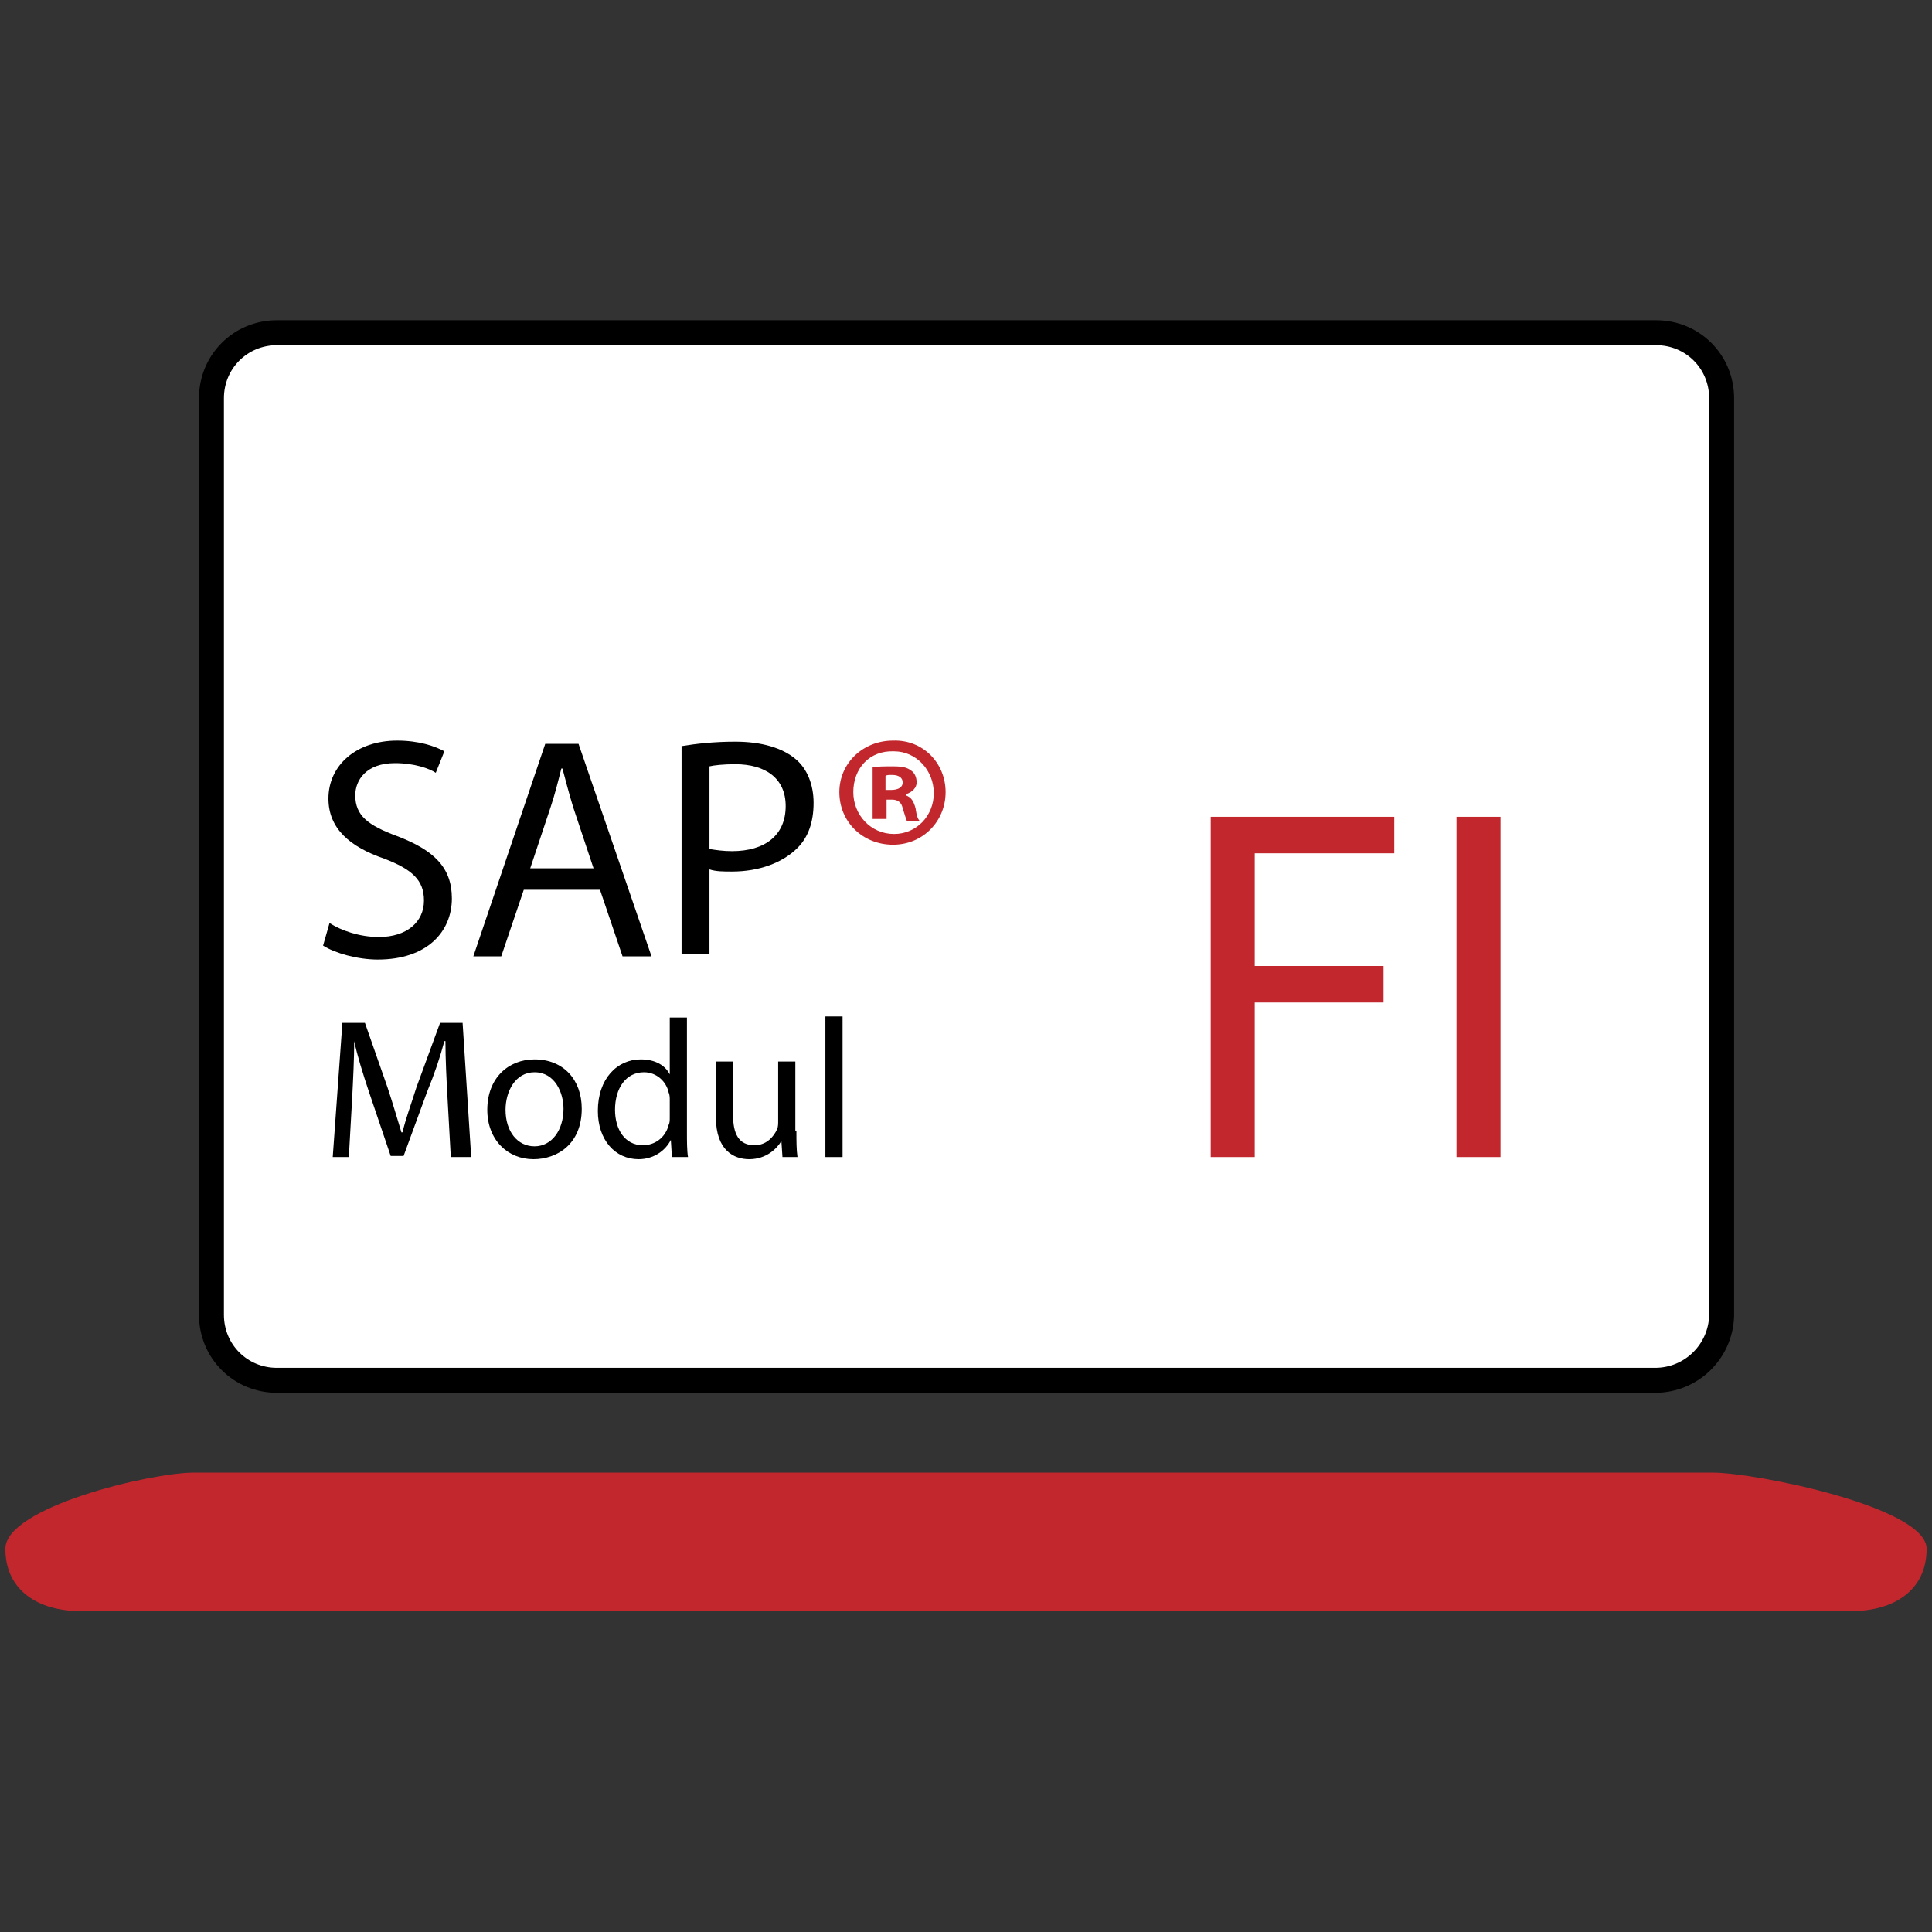<?xml version="1.0" encoding="UTF-8"?>
<!-- Generator: Adobe Illustrator 24.3.0, SVG Export Plug-In . SVG Version: 6.00 Build 0)  -->
<svg xmlns="http://www.w3.org/2000/svg" xmlns:xlink="http://www.w3.org/1999/xlink" version="1.1" x="0px" y="0px" viewBox="0 0 180 180" style="enable-background:new 0 0 180 180;" xml:space="preserve">
<rect x="0" y="0" width="180" height="180" fill="#333333" stroke="none"/>
<style type="text/css">
	.st0{fill:#FFFFFF;stroke:#000000;stroke-width:2.325;stroke-miterlimit:10;}
	.st1{fill:#C1272D;}
	.st2{fill:#FFFFFF;stroke:#000000;stroke-width:0.511;stroke-miterlimit:10;}
</style>
<g id="Ebene_1">
</g>
<g id="Ebene_2">
</g>
<g id="Ebene_3">
</g>
<g id="crystalreports">
</g>
<g id="Ebene_5">
	<g>
		<path class="st0" d="M154.2,128.6H25.8c-3.4,0-6.1-2.7-6.1-6.1V37.1c0-3.4,2.7-6.1,6.1-6.1h128.5c3.4,0,6.1,2.7,6.1,6.1v85.5    C160.3,125.9,157.6,128.6,154.2,128.6z"></path>
		<path class="st1" d="M172.5,150.1H7.5c-3.9,0-7-1.9-7-5.8l0,0c0-3.9,13.6-7.1,17.5-7.1h141.6c3.9,0,19.9,3.2,19.9,7.1l0,0    C179.5,148.2,176.4,150.1,172.5,150.1z"></path>
		<g>
			<path d="M30.7,86c1.1,0.7,2.8,1.3,4.6,1.3c2.6,0,4.2-1.4,4.2-3.4c0-1.9-1.1-2.9-3.7-3.9c-3.2-1.1-5.2-2.8-5.2-5.6     c0-3.1,2.6-5.4,6.4-5.4c2,0,3.5,0.5,4.4,1L40.6,72c-0.6-0.4-2-0.9-3.8-0.9c-2.7,0-3.7,1.6-3.7,3c0,1.9,1.2,2.8,3.9,3.8     c3.4,1.3,5.1,2.9,5.1,5.8c0,3.1-2.3,5.7-6.9,5.7c-1.9,0-4-0.6-5.1-1.3L30.7,86z"></path>
			<path d="M48.8,82.9l-2.1,6.2h-2.6l6.7-19.8h3.1l6.8,19.8h-2.7l-2.1-6.2H48.8z M55.3,80.9l-1.9-5.7c-0.4-1.3-0.7-2.5-1-3.6h-0.1     c-0.3,1.2-0.6,2.4-1,3.6l-1.9,5.7H55.3z"></path>
			<path d="M63.6,69.5c1.2-0.2,2.9-0.4,4.9-0.4c2.5,0,4.4,0.6,5.6,1.6c1.1,0.9,1.7,2.4,1.7,4.1c0,1.8-0.5,3.2-1.5,4.2     c-1.4,1.4-3.6,2.2-6.1,2.2c-0.8,0-1.5,0-2.1-0.2v7.9h-2.6V69.5z M66.1,79.1c0.6,0.1,1.3,0.2,2.1,0.2c3.1,0,5-1.5,5-4.2     c0-2.6-1.9-3.9-4.7-3.9c-1.1,0-2,0.1-2.4,0.2V79.1z"></path>
			<path class="st1" d="M88.1,73.8c0,2.7-2.1,4.9-4.9,4.9c-2.8,0-5-2.1-5-4.9c0-2.7,2.2-4.8,5-4.8C86,68.9,88.1,71.1,88.1,73.8z      M79.5,73.8c0,2.1,1.6,3.9,3.8,3.9c2.1,0,3.7-1.7,3.7-3.8c0-2.1-1.6-3.9-3.7-3.9C81,69.9,79.5,71.6,79.5,73.8z M82.4,76.3h-1.1     v-4.8c0.4-0.1,1.1-0.1,1.9-0.1c0.9,0,1.3,0.1,1.7,0.4c0.3,0.2,0.5,0.6,0.5,1.1c0,0.5-0.4,0.9-1,1.1v0.1c0.5,0.2,0.7,0.5,0.9,1.2     c0.1,0.7,0.2,1,0.4,1.2h-1.2c-0.1-0.2-0.2-0.6-0.4-1.2c-0.1-0.5-0.4-0.8-1-0.8h-0.5V76.3z M82.5,73.6H83c0.6,0,1.1-0.2,1.1-0.7     c0-0.4-0.3-0.7-1-0.7c-0.3,0-0.5,0-0.6,0.1V73.6z"></path>
		</g>
		<g>
			<path d="M41.7,102.4c-0.1-1.7-0.2-3.8-0.2-5.4h-0.1c-0.4,1.5-0.9,3-1.6,4.7l-2.2,6h-1.2l-2-5.9c-0.6-1.8-1.1-3.4-1.4-4.8h0     c0,1.6-0.1,3.6-0.2,5.5l-0.3,5.3h-1.5l0.9-12.5h2.1l2.1,6c0.5,1.5,0.9,2.9,1.3,4.2h0.1c0.3-1.3,0.8-2.6,1.3-4.2l2.2-6h2.1     l0.8,12.5H42L41.7,102.4z"></path>
			<path d="M54.2,103.3c0,3.3-2.3,4.7-4.5,4.7c-2.4,0-4.3-1.8-4.3-4.6c0-3,2-4.7,4.4-4.7C52.5,98.7,54.2,100.6,54.2,103.3z      M47.1,103.4c0,2,1.1,3.4,2.7,3.4c1.6,0,2.7-1.5,2.7-3.5c0-1.5-0.8-3.4-2.7-3.4C48,99.9,47.1,101.7,47.1,103.4z"></path>
			<path d="M64,94.7v10.8c0,0.8,0,1.7,0.1,2.3h-1.5l-0.1-1.6h0c-0.5,1-1.6,1.8-3,1.8c-2.2,0-3.8-1.8-3.8-4.5c0-3,1.8-4.8,4-4.8     c1.4,0,2.3,0.6,2.7,1.4h0v-5.3H64z M62.4,102.5c0-0.2,0-0.5-0.1-0.7c-0.2-1-1.1-1.9-2.3-1.9c-1.7,0-2.7,1.5-2.7,3.5     c0,1.8,0.9,3.3,2.6,3.3c1.1,0,2.1-0.7,2.4-1.9c0.1-0.2,0.1-0.4,0.1-0.7V102.5z"></path>
			<path d="M74.2,105.4c0,0.9,0,1.7,0.1,2.4h-1.4l-0.1-1.5h0c-0.4,0.7-1.4,1.7-3,1.7c-1.4,0-3.1-0.8-3.1-3.9v-5.2h1.6v5     c0,1.7,0.5,2.8,2,2.8c1.1,0,1.8-0.8,2.1-1.5c0.1-0.2,0.1-0.5,0.1-0.8v-5.5h1.6V105.4z"></path>
			<path d="M76.9,94.7h1.6v13.1h-1.6V94.7z"></path>
		</g>
		<g>
			<path class="st1" d="M112.8,76.1h17.1v3.4h-13v10.5h12v3.4h-12v14.4h-4.1V76.1z"></path>
			<path class="st1" d="M139.8,76.1v31.7h-4.1V76.1H139.8z"></path>
		</g>
	</g>
</g>
</svg>
